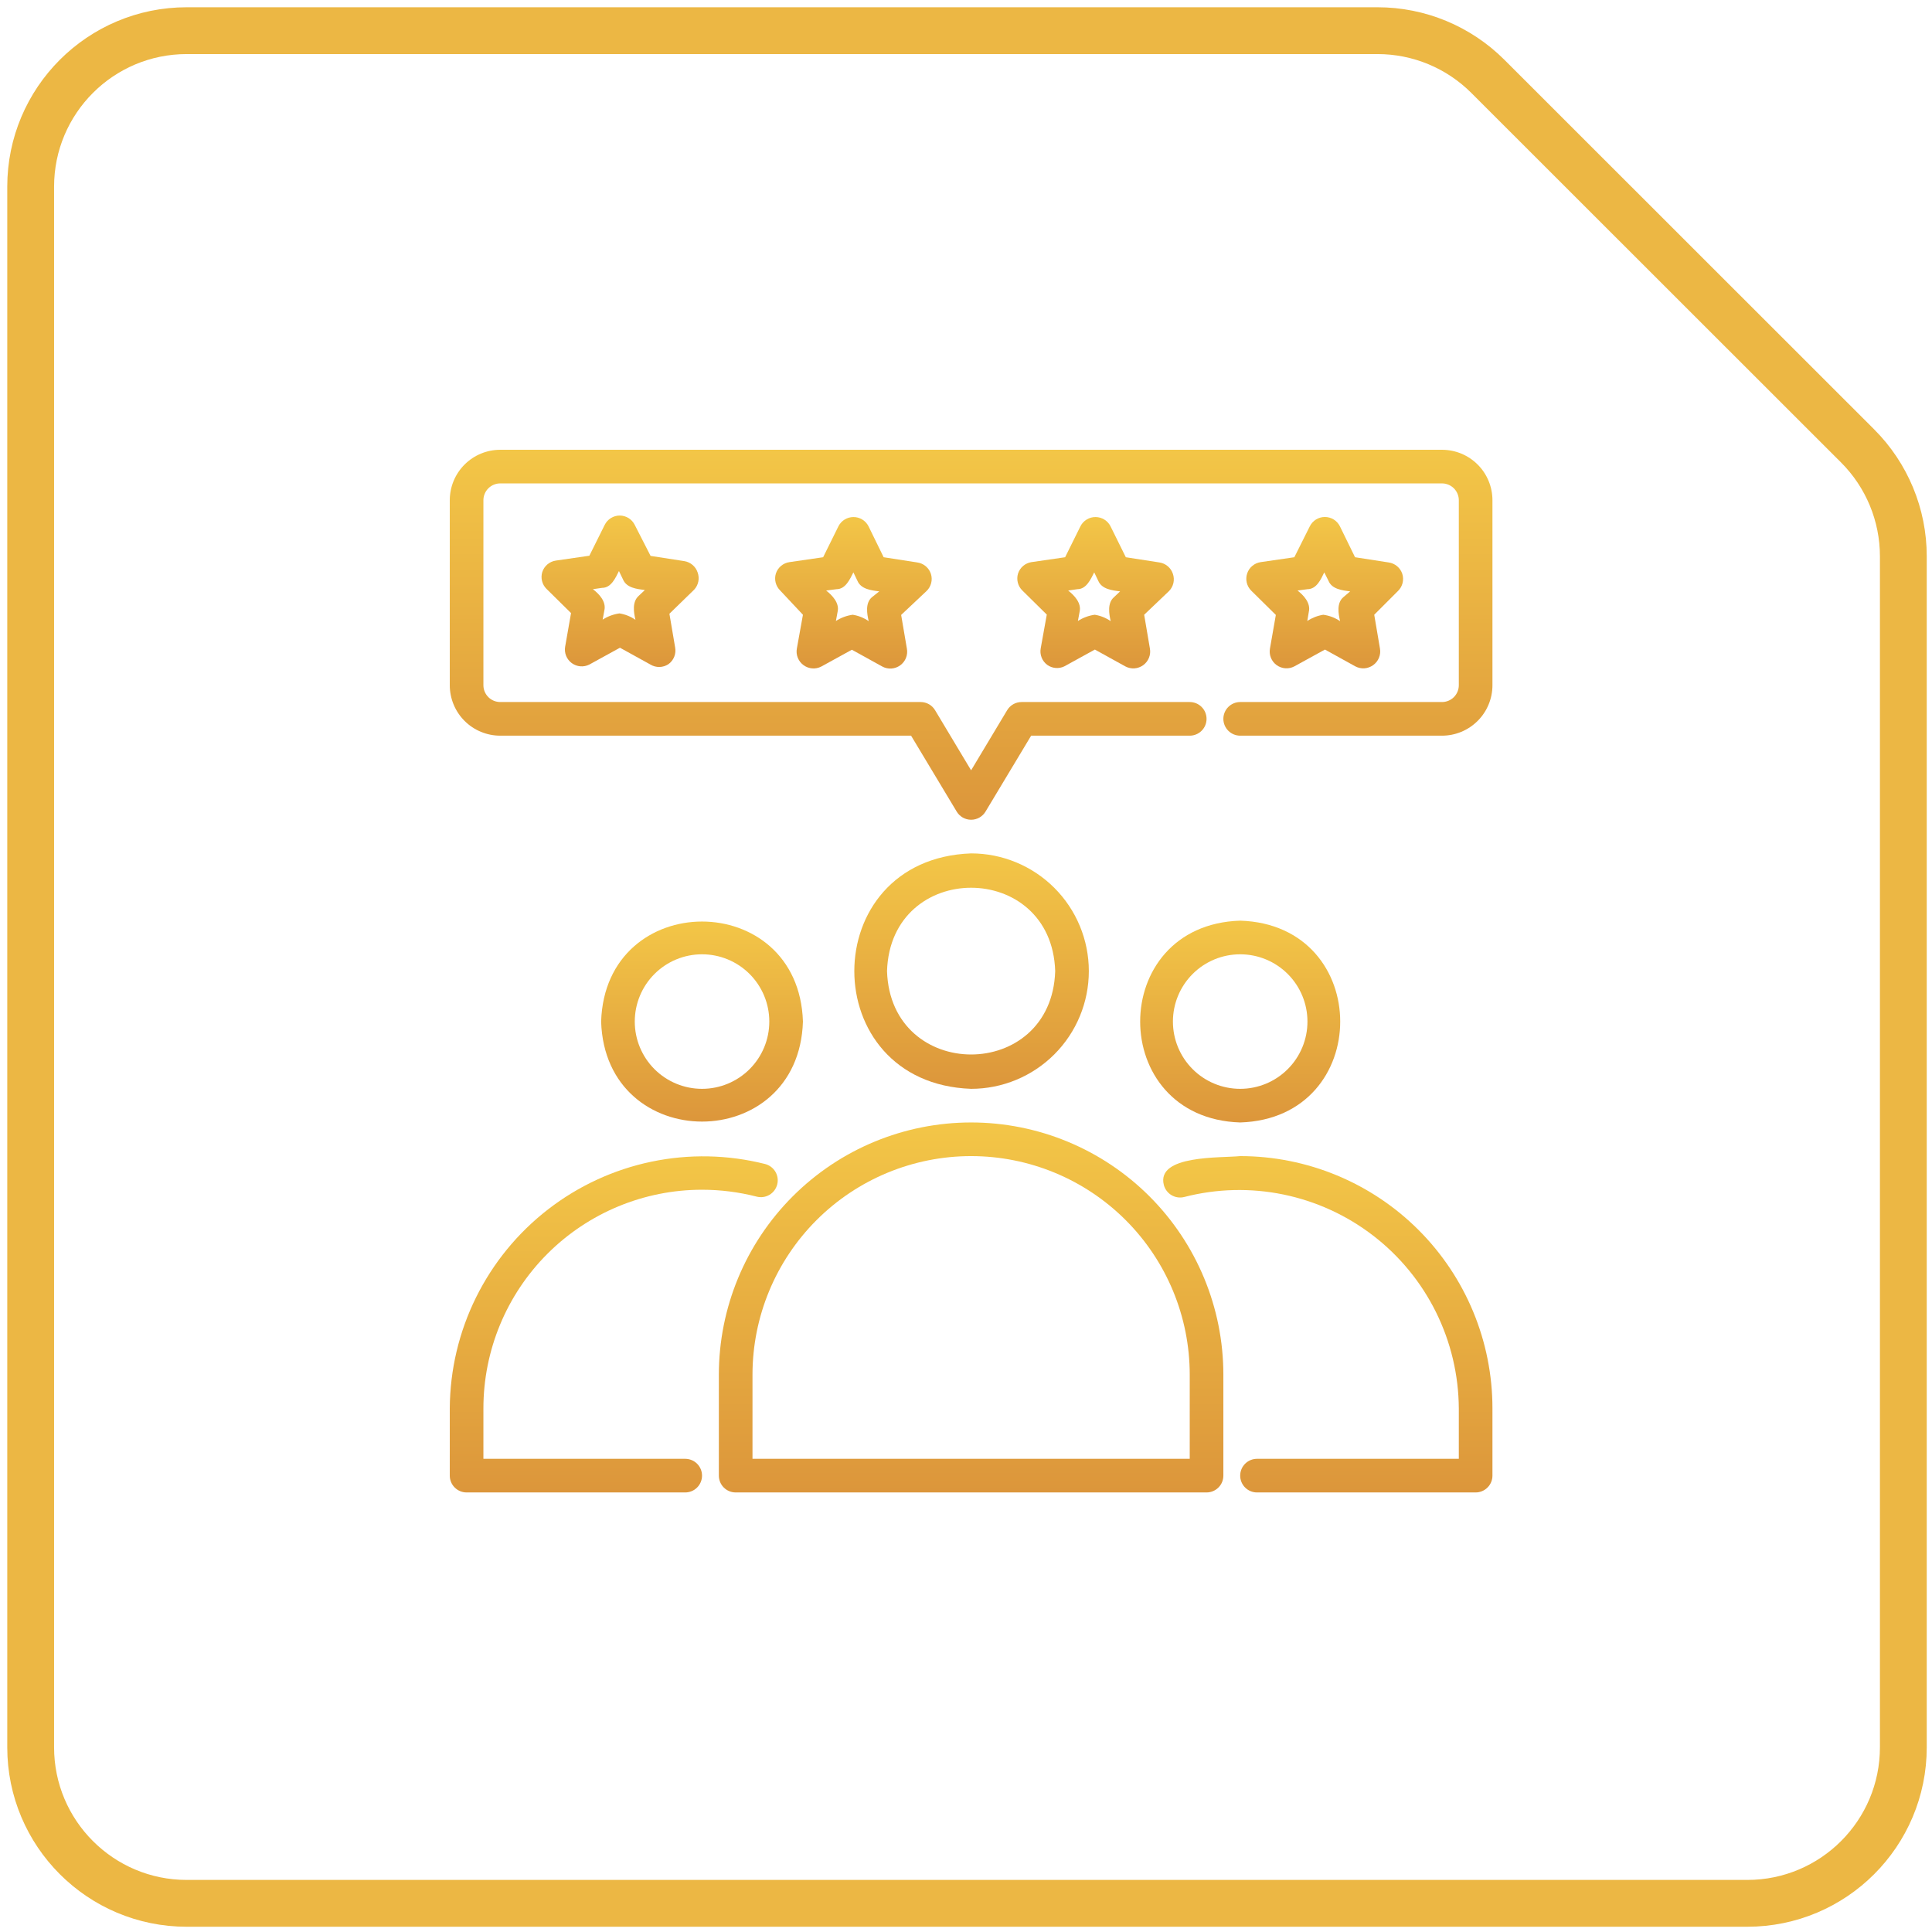 <svg xmlns="http://www.w3.org/2000/svg" width="189" height="189" viewBox="0 0 189 189" fill="none"><path d="M134.759 3H18.266C9.835 3 3 9.835 3 18.266V170.929C3 179.361 9.835 186.196 18.266 186.196H170.929C179.361 186.196 186.196 179.361 186.196 170.929V54.42C186.196 50.37 184.586 46.486 181.722 43.623L145.551 7.469C142.688 4.607 138.807 3 134.759 3Z" stroke="#ECB744" stroke-width="4.58"></path><path d="M91.068 56.141C90.973 55.849 90.797 55.589 90.562 55.391C90.326 55.194 90.04 55.066 89.736 55.023L86.445 54.513L84.965 51.486C84.826 51.212 84.615 50.982 84.353 50.822C84.091 50.662 83.79 50.578 83.484 50.581C83.18 50.582 82.882 50.667 82.624 50.826C82.365 50.986 82.156 51.214 82.02 51.486L80.523 54.513L77.232 54.99C76.928 55.033 76.641 55.161 76.406 55.358C76.17 55.556 75.995 55.816 75.9 56.108C75.812 56.394 75.805 56.698 75.877 56.988C75.95 57.278 76.1 57.542 76.311 57.754L78.548 60.139L77.956 63.429C77.897 63.738 77.928 64.057 78.045 64.348C78.161 64.64 78.359 64.892 78.614 65.075C78.861 65.255 79.154 65.363 79.459 65.386C79.764 65.409 80.07 65.347 80.342 65.206L83.336 63.561L86.314 65.206C86.586 65.353 86.894 65.42 87.202 65.399C87.51 65.379 87.807 65.272 88.057 65.091C88.313 64.908 88.51 64.656 88.627 64.365C88.743 64.073 88.774 63.754 88.716 63.446L88.156 60.156L90.64 57.819C90.861 57.607 91.017 57.338 91.093 57.041C91.168 56.745 91.16 56.433 91.068 56.141ZM85.31 58.412C84.619 58.987 84.816 60.057 84.981 60.764C84.514 60.441 83.98 60.227 83.418 60.139C82.832 60.219 82.27 60.427 81.773 60.748L81.937 59.859C82.151 58.987 81.394 58.214 80.819 57.77L81.839 57.638C82.727 57.638 83.155 56.635 83.484 55.993L83.879 56.816C84.224 57.638 85.228 57.754 86.017 57.852L85.31 58.412Z" fill="url(#paint0_linear_10_182)"></path><path d="M114.742 56.141C114.648 55.851 114.475 55.593 114.242 55.395C114.01 55.198 113.727 55.069 113.426 55.023L110.135 54.513L108.638 51.486C108.502 51.214 108.292 50.986 108.034 50.826C107.776 50.667 107.478 50.582 107.174 50.581C106.868 50.578 106.566 50.662 106.305 50.822C106.043 50.982 105.831 51.212 105.694 51.486L104.196 54.513L100.906 54.99C100.605 55.036 100.322 55.165 100.089 55.362C99.857 55.56 99.684 55.818 99.59 56.108C99.503 56.394 99.495 56.698 99.567 56.988C99.64 57.278 99.79 57.542 100.001 57.754L102.403 60.123L101.811 63.413C101.752 63.721 101.783 64.04 101.9 64.332C102.016 64.623 102.214 64.875 102.469 65.058C102.707 65.223 102.985 65.322 103.274 65.345C103.563 65.368 103.853 65.315 104.114 65.19L107.108 63.544L110.086 65.19C110.358 65.336 110.666 65.403 110.975 65.383C111.283 65.362 111.579 65.256 111.83 65.075C112.085 64.892 112.283 64.64 112.399 64.348C112.516 64.057 112.547 63.738 112.488 63.429L111.929 60.139L114.364 57.819C114.575 57.602 114.723 57.33 114.79 57.034C114.856 56.737 114.84 56.429 114.742 56.141ZM108.984 58.412C108.309 58.987 108.49 60.057 108.655 60.764C108.188 60.441 107.653 60.227 107.092 60.139C106.506 60.219 105.944 60.427 105.447 60.748L105.611 59.859C105.825 58.987 105.068 58.214 104.493 57.77L105.397 57.638C106.286 57.638 106.714 56.635 107.043 55.993L107.437 56.816C107.783 57.638 108.786 57.754 109.576 57.852L108.984 58.412Z" fill="url(#paint1_linear_10_182)"></path><path d="M137.182 56.141C137.087 55.849 136.911 55.589 136.676 55.391C136.44 55.194 136.154 55.066 135.849 55.023L132.559 54.513L131.078 51.486C130.942 51.212 130.732 50.981 130.472 50.82C130.212 50.66 129.912 50.574 129.606 50.574C129.3 50.574 129 50.66 128.74 50.82C128.48 50.981 128.27 51.212 128.134 51.486L126.62 54.513L123.33 54.99C123.027 55.034 122.743 55.161 122.508 55.358C122.274 55.554 122.099 55.812 122.004 56.103C121.908 56.394 121.895 56.705 121.967 57.002C122.038 57.3 122.191 57.571 122.408 57.786L124.81 60.156L124.235 63.446C124.181 63.749 124.213 64.061 124.328 64.347C124.442 64.632 124.635 64.88 124.883 65.062C125.132 65.243 125.426 65.352 125.733 65.374C126.04 65.397 126.348 65.333 126.62 65.19L129.614 63.544L132.592 65.19C132.862 65.333 133.167 65.398 133.472 65.378C133.777 65.357 134.071 65.252 134.319 65.075C134.578 64.894 134.778 64.643 134.898 64.351C135.018 64.059 135.051 63.739 134.994 63.429L134.435 60.139L136.754 57.819C136.974 57.607 137.131 57.338 137.207 57.041C137.282 56.745 137.274 56.433 137.182 56.141ZM131.424 58.412C130.733 58.987 130.93 60.057 131.095 60.764C130.602 60.431 130.039 60.217 129.45 60.139C128.891 60.229 128.359 60.436 127.887 60.748L128.035 59.859C128.249 58.987 127.508 58.214 126.933 57.77L127.903 57.638C128.808 57.638 129.236 56.635 129.548 55.993L129.96 56.816C130.289 57.638 131.309 57.754 132.082 57.852L131.424 58.412Z" fill="url(#paint2_linear_10_182)"></path><path d="M68.25 56.01C68.156 55.719 67.983 55.461 67.75 55.264C67.518 55.066 67.235 54.937 66.933 54.891L63.643 54.381L62.097 51.354C61.962 51.08 61.754 50.848 61.495 50.685C61.237 50.523 60.938 50.435 60.633 50.433C60.324 50.432 60.022 50.518 59.76 50.681C59.498 50.844 59.288 51.077 59.152 51.354L57.655 54.364L54.364 54.842C54.063 54.888 53.78 55.017 53.548 55.214C53.315 55.412 53.142 55.67 53.048 55.96C52.961 56.246 52.953 56.55 53.026 56.84C53.098 57.13 53.248 57.395 53.46 57.605L55.862 59.974L55.286 63.265C55.234 63.566 55.267 63.875 55.381 64.158C55.495 64.441 55.686 64.687 55.932 64.868C56.178 65.049 56.469 65.158 56.773 65.183C57.078 65.208 57.383 65.147 57.655 65.009L60.649 63.364L63.627 65.009C63.893 65.171 64.2 65.253 64.512 65.248C64.823 65.242 65.127 65.147 65.387 64.976C65.642 64.793 65.84 64.541 65.957 64.249C66.073 63.958 66.104 63.639 66.045 63.331L65.486 60.04L67.904 57.688C68.11 57.467 68.252 57.193 68.313 56.897C68.374 56.601 68.352 56.294 68.25 56.01ZM62.492 58.28C61.817 58.872 61.998 59.925 62.163 60.633C61.695 60.309 61.161 60.095 60.6 60.007C60.013 60.088 59.452 60.295 58.955 60.616L59.119 59.728C59.333 58.856 58.593 58.083 58 57.638L58.905 57.507C59.794 57.507 60.221 56.52 60.55 55.862L60.945 56.684C61.291 57.507 62.294 57.622 63.084 57.721L62.492 58.28Z" fill="url(#paint3_linear_10_182)"></path><path d="M141.065 44H48.935C47.627 44 46.371 44.52 45.446 45.446C44.52 46.371 44 47.627 44 48.935V67.032C44 68.341 44.52 69.597 45.446 70.522C46.371 71.448 47.627 71.968 48.935 71.968H89.127L93.585 79.387C93.731 79.633 93.938 79.836 94.186 79.978C94.434 80.119 94.715 80.193 95 80.193C95.285 80.193 95.566 80.119 95.814 79.978C96.062 79.836 96.269 79.633 96.415 79.387L100.873 71.968H116.387C116.823 71.968 117.242 71.794 117.55 71.486C117.859 71.177 118.032 70.759 118.032 70.323C118.032 69.886 117.859 69.468 117.55 69.159C117.242 68.851 116.823 68.677 116.387 68.677H99.936C99.65 68.677 99.369 68.752 99.121 68.893C98.873 69.034 98.666 69.238 98.521 69.484L95 75.357L91.479 69.484C91.334 69.238 91.127 69.034 90.879 68.893C90.631 68.752 90.35 68.677 90.064 68.677H48.935C48.499 68.677 48.081 68.504 47.772 68.196C47.464 67.887 47.29 67.469 47.29 67.032V48.935C47.29 48.499 47.464 48.081 47.772 47.772C48.081 47.464 48.499 47.29 48.935 47.29H141.065C141.501 47.29 141.919 47.464 142.228 47.772C142.536 48.081 142.71 48.499 142.71 48.935V67.032C142.71 67.469 142.536 67.887 142.228 68.196C141.919 68.504 141.501 68.677 141.065 68.677H121.323C120.886 68.677 120.468 68.851 120.159 69.159C119.851 69.468 119.677 69.886 119.677 70.323C119.677 70.759 119.851 71.177 120.159 71.486C120.468 71.794 120.886 71.968 121.323 71.968H141.065C142.373 71.968 143.629 71.448 144.554 70.522C145.48 69.597 146 68.341 146 67.032V48.935C146 47.627 145.48 46.371 144.554 45.446C143.629 44.52 142.373 44 141.065 44Z" fill="url(#paint4_linear_10_182)"></path><path d="M106.516 95C106.516 91.946 105.303 89.017 103.143 86.857C100.983 84.697 98.054 83.484 95 83.484C79.766 84.027 79.766 105.973 95 106.516C98.054 106.516 100.983 105.303 103.143 103.143C105.303 100.983 106.516 98.054 106.516 95ZM86.774 95C87.12 84.126 102.88 84.126 103.226 95C102.88 105.875 87.12 105.875 86.774 95Z" fill="url(#paint5_linear_10_182)"></path><path d="M95 109.806C88.455 109.806 82.178 112.406 77.55 117.034C72.922 121.662 70.323 127.939 70.323 134.484V144.355C70.323 144.791 70.496 145.21 70.804 145.518C71.113 145.827 71.531 146 71.968 146H118.032C118.469 146 118.887 145.827 119.195 145.518C119.504 145.21 119.677 144.791 119.677 144.355V134.484C119.677 127.939 117.077 121.662 112.449 117.034C107.822 112.406 101.545 109.806 95 109.806ZM116.387 142.71H73.613V134.484C73.613 128.812 75.866 123.372 79.877 119.361C83.888 115.35 89.328 113.097 95 113.097C100.672 113.097 106.112 115.35 110.123 119.361C114.134 123.372 116.387 128.812 116.387 134.484V142.71Z" fill="url(#paint6_linear_10_182)"></path><path d="M121.323 109.806C134.369 109.395 134.369 90.476 121.323 90.064C108.276 90.476 108.276 109.395 121.323 109.806ZM121.323 93.355C123.068 93.355 124.742 94.048 125.976 95.282C127.21 96.516 127.903 98.19 127.903 99.936C127.903 101.681 127.21 103.355 125.976 104.589C124.742 105.823 123.068 106.516 121.323 106.516C119.577 106.516 117.903 105.823 116.669 104.589C115.435 103.355 114.742 101.681 114.742 99.936C114.742 98.19 115.435 96.516 116.669 95.282C117.903 94.048 119.577 93.355 121.323 93.355Z" fill="url(#paint7_linear_10_182)"></path><path d="M121.323 113.097C119.398 113.294 113.097 112.965 113.854 115.926C113.966 116.347 114.24 116.706 114.616 116.925C114.992 117.144 115.44 117.205 115.861 117.095C119.025 116.279 122.334 116.196 125.535 116.851C128.736 117.507 131.746 118.884 134.335 120.878C136.924 122.872 139.024 125.43 140.475 128.358C141.926 131.286 142.691 134.506 142.71 137.774V142.71H122.968C122.531 142.71 122.113 142.883 121.804 143.192C121.496 143.5 121.323 143.919 121.323 144.355C121.323 144.791 121.496 145.21 121.804 145.518C122.113 145.827 122.531 146 122.968 146H144.355C144.791 146 145.21 145.827 145.518 145.518C145.827 145.21 146 144.791 146 144.355V137.774C146 131.229 143.4 124.953 138.772 120.325C134.144 115.697 127.867 113.097 121.323 113.097Z" fill="url(#paint8_linear_10_182)"></path><path d="M78.548 99.936C78.137 86.889 59.218 86.889 58.806 99.936C59.218 112.982 78.137 112.982 78.548 99.936ZM62.097 99.936C62.097 98.19 62.79 96.516 64.024 95.282C65.258 94.048 66.932 93.355 68.677 93.355C70.423 93.355 72.097 94.048 73.331 95.282C74.565 96.516 75.258 98.19 75.258 99.936C75.258 101.681 74.565 103.355 73.331 104.589C72.097 105.823 70.423 106.516 68.677 106.516C66.932 106.516 65.258 105.823 64.024 104.589C62.79 103.355 62.097 101.681 62.097 99.936Z" fill="url(#paint9_linear_10_182)"></path><path d="M68.677 116.387C70.481 116.388 72.277 116.615 74.024 117.062C74.447 117.171 74.897 117.107 75.273 116.885C75.65 116.663 75.922 116.3 76.031 115.877C76.14 115.454 76.077 115.005 75.855 114.628C75.633 114.252 75.27 113.979 74.847 113.87C71.201 112.952 67.394 112.875 63.714 113.645C60.034 114.415 56.578 116.012 53.606 118.315C50.634 120.618 48.225 123.566 46.561 126.938C44.897 130.309 44.021 134.015 44 137.774V144.355C44 144.791 44.173 145.21 44.482 145.518C44.79 145.827 45.209 146 45.645 146H67.032C67.469 146 67.887 145.827 68.196 145.518C68.504 145.21 68.677 144.791 68.677 144.355C68.677 143.919 68.504 143.5 68.196 143.192C67.887 142.883 67.469 142.71 67.032 142.71H47.29V137.774C47.29 132.102 49.544 126.662 53.554 122.651C57.565 118.64 63.005 116.387 68.677 116.387Z" fill="url(#paint10_linear_10_182)"></path><defs><linearGradient id="paint0_linear_10_182" x1="83.486" y1="50.581" x2="83.486" y2="65.403" gradientUnits="userSpaceOnUse"><stop stop-color="#F3C647"></stop><stop offset="1" stop-color="#DC963B"></stop></linearGradient><linearGradient id="paint1_linear_10_182" x1="107.174" y1="50.581" x2="107.174" y2="65.386" gradientUnits="userSpaceOnUse"><stop stop-color="#F3C647"></stop><stop offset="1" stop-color="#DC963B"></stop></linearGradient><linearGradient id="paint2_linear_10_182" x1="129.589" y1="50.574" x2="129.589" y2="65.381" gradientUnits="userSpaceOnUse"><stop stop-color="#F3C647"></stop><stop offset="1" stop-color="#DC963B"></stop></linearGradient><linearGradient id="paint3_linear_10_182" x1="60.661" y1="50.433" x2="60.661" y2="65.248" gradientUnits="userSpaceOnUse"><stop stop-color="#F3C647"></stop><stop offset="1" stop-color="#DC963B"></stop></linearGradient><linearGradient id="paint4_linear_10_182" x1="95" y1="44" x2="95" y2="80.193" gradientUnits="userSpaceOnUse"><stop stop-color="#F3C647"></stop><stop offset="1" stop-color="#DC963B"></stop></linearGradient><linearGradient id="paint5_linear_10_182" x1="95.045" y1="83.484" x2="95.045" y2="106.516" gradientUnits="userSpaceOnUse"><stop stop-color="#F3C647"></stop><stop offset="1" stop-color="#DC963B"></stop></linearGradient><linearGradient id="paint6_linear_10_182" x1="95" y1="109.806" x2="95" y2="146" gradientUnits="userSpaceOnUse"><stop stop-color="#F3C647"></stop><stop offset="1" stop-color="#DC963B"></stop></linearGradient><linearGradient id="paint7_linear_10_182" x1="121.323" y1="90.064" x2="121.323" y2="109.806" gradientUnits="userSpaceOnUse"><stop stop-color="#F3C647"></stop><stop offset="1" stop-color="#DC963B"></stop></linearGradient><linearGradient id="paint8_linear_10_182" x1="129.895" y1="113.097" x2="129.895" y2="146" gradientUnits="userSpaceOnUse"><stop stop-color="#F3C647"></stop><stop offset="1" stop-color="#DC963B"></stop></linearGradient><linearGradient id="paint9_linear_10_182" x1="68.677" y1="90.151" x2="68.677" y2="109.72" gradientUnits="userSpaceOnUse"><stop stop-color="#F3C647"></stop><stop offset="1" stop-color="#DC963B"></stop></linearGradient><linearGradient id="paint10_linear_10_182" x1="60.042" y1="113.119" x2="60.042" y2="146" gradientUnits="userSpaceOnUse"><stop stop-color="#F3C647"></stop><stop offset="1" stop-color="#DC963B"></stop></linearGradient></defs></svg>